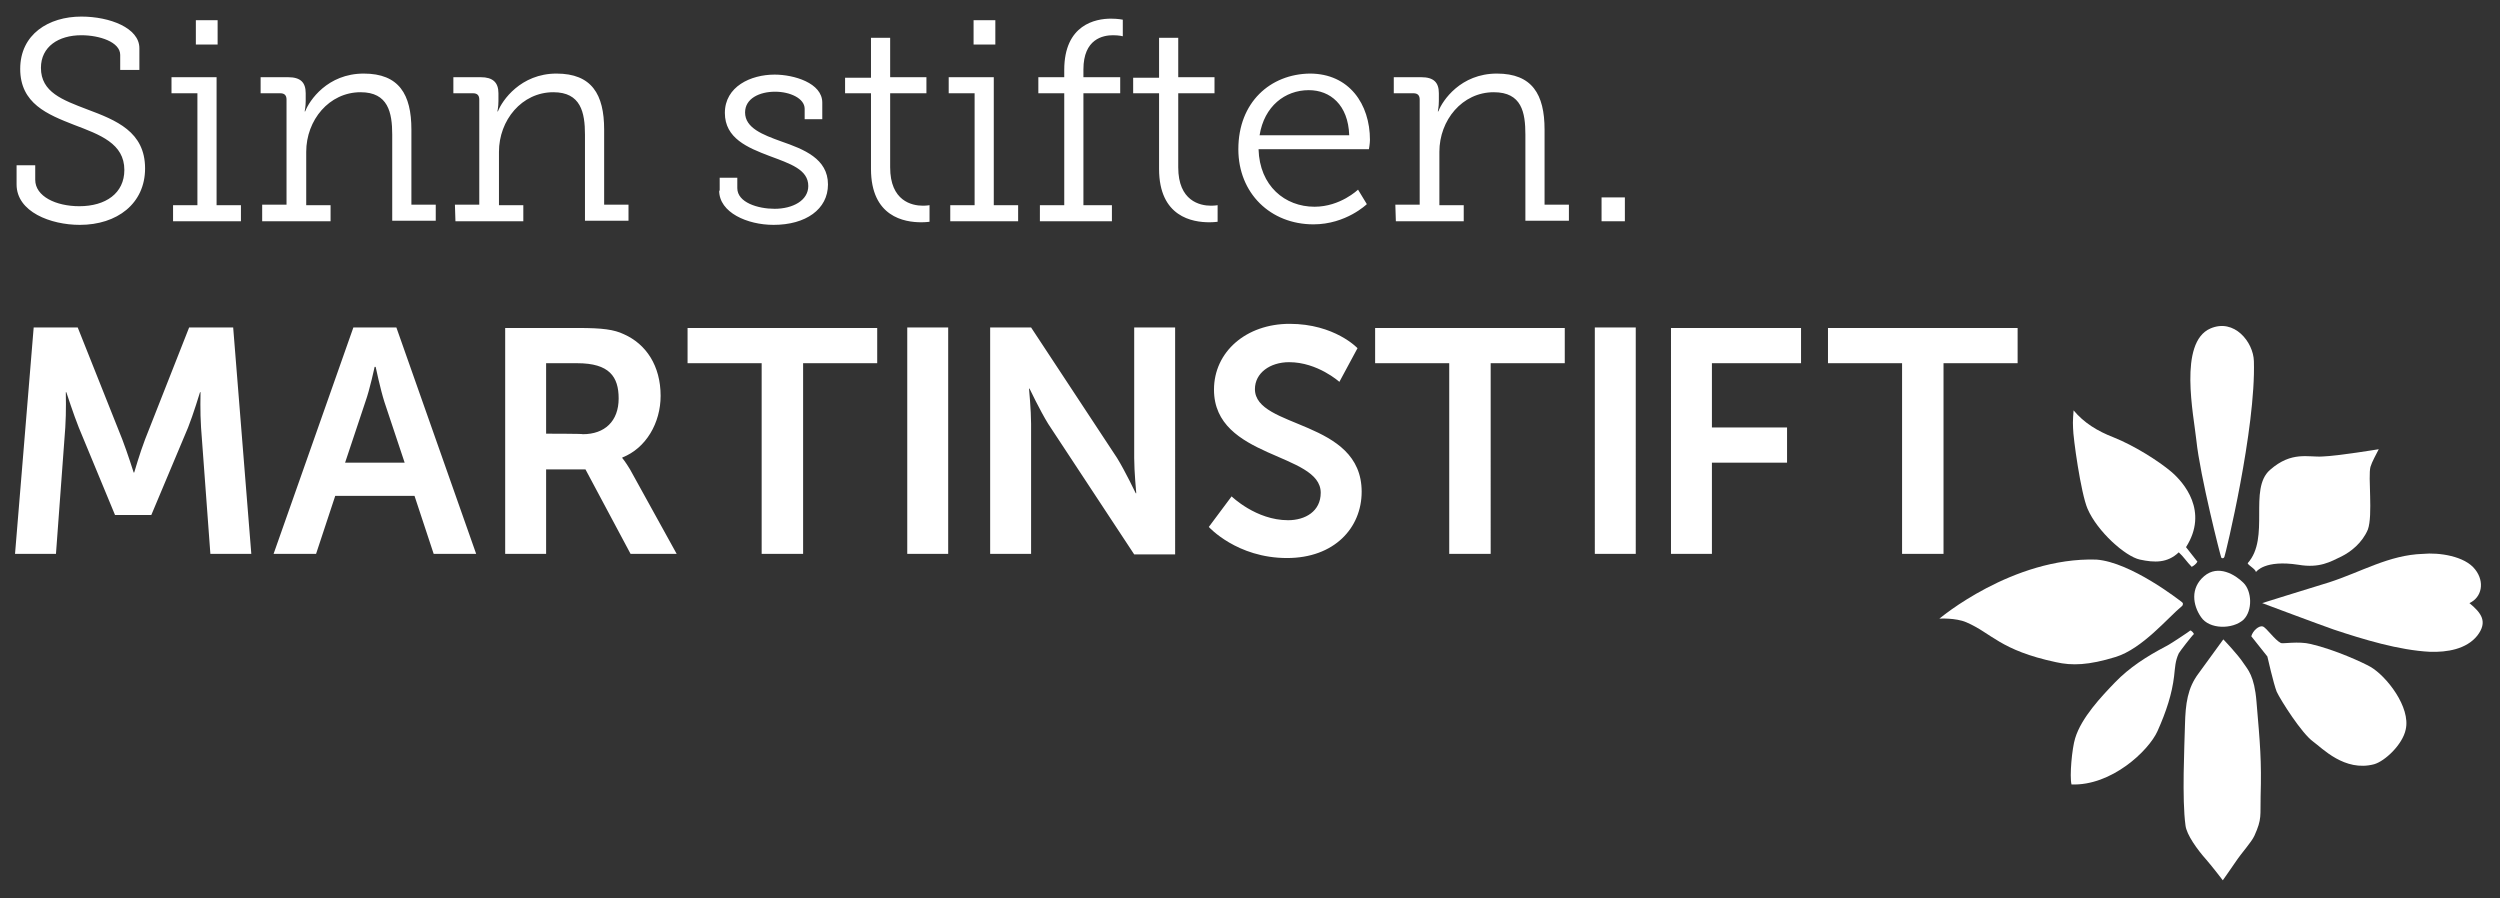 <?xml version="1.0" encoding="utf-8"?>
<!-- Generator: Adobe Illustrator 23.0.2, SVG Export Plug-In . SVG Version: 6.00 Build 0)  -->
<svg version="1.1" id="Ebene_1" xmlns="http://www.w3.org/2000/svg" xmlns:xlink="http://www.w3.org/1999/xlink" x="0px" y="0px"
	 viewBox="0 0 482.5 173.4" style="enable-background:new 0 0 482.5 173.4;" xml:space="preserve">
<rect x="0" y="0" width="482.5" height="173.4" fill="#333333" stroke="none"/>
<style type="text/css">
	.st0{fill:#FFFFFF;}
</style>
<g>
	<path class="st0" d="M457.5,128.7c-1.4-0.8-6.8-3.3-11.5-4.4c-2.4-0.6-5.5,0-5.8-0.2c-1.2-0.6-2.8-3-3.5-3.2s-1.9,0.8-2.2,1.9
		c0.5,0.6,3.1,3.9,3.1,3.9s1.2,5.3,1.8,6.8c0.8,1.7,4.8,8,7,9.6c1.8,1.3,6.1,5.9,11.8,4.4c2.1-0.6,5.5-3.8,6.1-6.7
		C465.3,136.5,460.6,130.5,457.5,128.7"/>
</g>
<g>
	<path class="st0" d="M417.9,124.8c-3.6,1.9-6.9,4-9.7,6.9c-2.6,2.7-6.5,6.8-7.7,10.8c-0.6,1.9-1.1,7.3-0.7,8.9
		c7.7,0.3,14.9-6.5,16.6-10.3s2.8-7.2,3.2-10.6c0.2-1.7,0.2-2.9,0.9-4.4c0.2-0.4,2.7-3.6,2.9-3.7c0.1-0.1-0.5-0.8-0.7-0.7
		C422.5,121.9,418.6,124.5,417.9,124.8"/>
</g>
<g>
	<path class="st0" d="M457.5,90.1c0.3-1,1.1-2.4,1.6-3.4c0,0-7.9,1.3-10.8,1.4c-2.8,0.2-6-1.1-10.2,2.6s0.1,13.1-4.3,18
		c0.1,0.4,1.5,1.1,1.6,1.7c0.1-0.1,1.7-2.4,8.2-1.4c4.1,0.7,6.2-0.6,8.3-1.6c1.8-0.9,4-2.6,5.1-5.2C458,99.4,457,92,457.5,90.1"/>
</g>
<g>
	<path class="st0" d="M400.1,82.6c0,1.8,1.5,12.6,2.8,15.6c1.9,4.4,7.3,9.2,10.1,9.8s5.3,0.7,7.5-1.4c0.9,0.8,1.6,1.9,2.5,2.8
		c0.4-0.2,0.9-0.6,1.1-1c-0.7-0.9-1.4-1.8-2.2-2.8c4.4-6.9-0.4-12.5-2.9-14.6c-2.5-2.1-7.1-5-11.1-6.6c-3.1-1.2-5.7-2.8-7.7-5.2
		C400.2,79.3,400,81.4,400.1,82.6"/>
</g>
<g>
	<path class="st0" d="M424.8,119.1c-1.6-2.3-2.1-5.6,0.6-7.9c2.7-2.3,6-0.3,7.6,1.3c1.6,1.6,1.8,5.3,0,7.1
		C430.9,121.5,426.4,121.5,424.8,119.1"/>
</g>
<g>
	<path class="st0" d="M421.8,159.3c-0.7-5.1-0.2-15.3-0.1-19.4c0.1-4.1,0.5-7.1,2.6-9.9c1.6-2.2,4.8-6.6,4.8-6.6s2.8,2.9,3.9,4.6
		c0.8,1.2,2.1,2.4,2.5,7.4c0.7,8.2,1,11.4,0.8,18.3c-0.1,3.7,0.3,4.3-1.2,7.6c-0.6,1.3-2.4,3.2-3.6,5c-0.6,0.9-2.5,3.6-2.5,3.6
		s-1.9-2.5-3.2-4C424.1,164,422,161.1,421.8,159.3"/>
</g>
<g>
	<path class="st0" d="M426.6,63.4c-6.2,2.7-3.2,16.8-2.7,21.6c0.7,6.8,4.7,22.5,4.8,22.6c0,0.1,0.4,0.3,0.6-0.1
		c0.2-0.4,6.1-24.8,5.7-37.8C434.9,66,431.2,61.4,426.6,63.4"/>
</g>
<g>
	<path class="st0" d="M421.1,116.2c-0.4-0.3-9.8-7.7-16.5-8.2c-16.2-0.5-30.3,11.4-30.3,11.4s3.1-0.2,5.2,0.7
		c4.9,2.1,6.5,5.4,17.3,7.7c3.1,0.7,6.3,0.6,11.5-1s10.1-7.6,12.9-9.9C421.2,116.8,421.5,116.5,421.1,116.2"/>
</g>
<g>
	<path class="st0" d="M477.7,109.9c1.9,2.4,1.3,5.4-1.1,6.5c2.3,1.9,3.6,3.6,1.5,6.3c-2.1,2.6-5.8,3.2-9.1,3.1
		c-6-0.3-12.9-2.4-18.6-4.3c-2.6-0.9-13.8-5.1-13.8-5.1c1.6-0.5,6.7-2.1,12.9-4c6.2-2,11.6-5.3,18.1-5.5
		C470.7,106.6,475.7,107.3,477.7,109.9"/>
</g>
<g>
	<path class="st0" d="M309.1,42.7h4.5v-4.6h-4.5V42.7z M269.4,42.7h13.1v-3.1h-4.7V29.3c0-6.1,4.4-11.5,10.5-11.5
		c5.4,0,6.1,3.9,6.1,8.2v16.6h8.4v-3.1h-4.7V25c0-6.8-2.4-10.8-9.2-10.8c-7,0-10.5,5.2-11.3,7.3h-0.1c0,0,0.2-0.9,0.2-2V18
		c0-2.1-1-3.1-3.4-3.1h-5.3V18h3.8c0.8,0,1.2,0.4,1.2,1.2v20.3h-4.7L269.4,42.7L269.4,42.7z M243.1,26.1c0.9-5.6,4.9-8.7,9.5-8.7
		c4.1,0,7.6,2.8,7.8,8.7H243.1z M239,28.8c0,8.5,6.2,14.5,14.5,14.5c6.3,0,10.3-3.9,10.3-3.9l-1.7-2.8c0,0-3.4,3.3-8.4,3.3
		c-5.7,0-10.6-4-10.8-11.1h21.3c0,0,0.2-1.1,0.2-1.8c0-6.9-4-12.8-11.6-12.8C245.2,14.3,239,19.7,239,28.8 M223.7,32.6
		c0,9.3,6.5,10.3,9.7,10.3c0.9,0,1.6-0.1,1.6-0.1v-3.2c0,0-0.5,0.1-1.3,0.1c-2.1,0-6.3-0.9-6.3-7.4V18h7v-3.1h-7V7.3h-3.7v7.7h-5V18
		h5L223.7,32.6L223.7,32.6z M200.7,42.7h13.9v-3.1h-5.5V18h7.1v-3.1h-7.1v-1.5c0-5.9,3.8-6.6,5.7-6.6c1.2,0,1.9,0.2,1.9,0.2V3.8
		c0,0-0.9-0.2-2.3-0.2c-2.9,0-9,1.1-9,9.9v1.4h-5V18h5v21.6h-4.7V42.7z M183.4,42.7h13.1v-3.1h-4.7V14.9h-8.7V18h5v21.6h-4.7
		L183.4,42.7L183.4,42.7z M187.9,8.6h4.2V3.9h-4.2V8.6z M168.1,32.6c0,9.3,6.5,10.3,9.7,10.3c0.9,0,1.6-0.1,1.6-0.1v-3.2
		c0,0-0.5,0.1-1.3,0.1c-2.1,0-6.3-0.9-6.3-7.4V18h7v-3.1h-7V7.3h-3.7v7.7h-5V18h5V32.6z M138.8,36.8c0,4.2,5.4,6.6,10.5,6.6
		c6.2,0,10.5-3,10.5-7.8c0-5-4.7-6.8-9-8.3c-3.6-1.3-7-2.6-7-5.6c0-2.7,2.8-4,5.8-4c2.9,0,5.7,1.3,5.7,3.3v2h3.4v-3.2
		c0-3.8-5.5-5.4-9.2-5.4c-4.6,0-9.6,2.3-9.6,7.4c0,4.9,4.4,6.7,8.6,8.3c4,1.5,7.5,2.6,7.5,5.8c0,2.8-3,4.4-6.5,4.4
		c-3.2,0-7.2-1.2-7.2-4v-2h-3.4V36.8z M87.9,42.7H101v-3.1h-4.7V29.3c0-6.1,4.4-11.5,10.5-11.5c5.3,0,6.1,3.9,6.1,8.2v16.6h8.4v-3.1
		h-4.7V25c0-6.8-2.4-10.8-9.2-10.8c-6.9,0-10.5,5.2-11.3,7.3H96c0,0,0.2-0.9,0.2-2V18c0-2.1-1.1-3.1-3.4-3.1h-5.3V18h3.8
		c0.8,0,1.2,0.4,1.2,1.2v20.3h-4.7L87.9,42.7L87.9,42.7z M50.7,42.7h13.1v-3.1h-4.7V29.3c0-6.1,4.4-11.5,10.5-11.5
		c5.3,0,6.1,3.9,6.1,8.2v16.6h8.4v-3.1h-4.7V25c0-6.8-2.4-10.8-9.2-10.8c-7,0-10.5,5.2-11.3,7.3h-0.1c0,0,0.2-0.9,0.2-2V18
		c0-2.1-1-3.1-3.4-3.1h-5.3V18h3.8c0.8,0,1.2,0.4,1.2,1.2v20.3h-4.7V42.7z M33.4,42.7h13.1v-3.1h-4.7V14.9h-8.7V18h5v21.6h-4.7
		L33.4,42.7L33.4,42.7z M37.8,8.6h4.2V3.9h-4.2V8.6z M3.2,31.9v3.7c0,5.3,6.6,7.8,12.2,7.8c7.2,0,12.6-4.1,12.6-10.9
		c0-7.1-5.6-9.3-11.2-11.4c-4.7-1.8-8.9-3.3-8.9-8c0-4.1,3.4-6.3,7.8-6.3c3.5,0,7.5,1.3,7.5,3.8v2.9h3.7V9.3c0-3.9-5.7-6.1-11.2-6.1
		C9.4,3.2,3.9,6.6,3.9,13.3s5.3,8.8,10.4,10.8c5,1.9,9.7,3.6,9.7,8.7c0,4.5-3.6,7-8.7,7c-4.5,0-8.5-1.9-8.5-5.1v-2.8H3.2z"/>
</g>
<g>
	<path class="st0" d="M367.2,106.9h7.9V70.1h14.3v-6.8h-36.6v6.8h14.3V106.9z M322.5,106.9h7.9V89.3h14.5v-6.8h-14.5V70.1h17.2v-6.8
		h-25.1L322.5,106.9L322.5,106.9z M307.8,106.9h7.9V63.2h-7.9V106.9z M279.8,106.9h7.9V70.1H302v-6.8h-36.6v6.8h14.3V106.9z
		 M233.3,101.7c0,0,5.4,6,15.1,6c9.1,0,14.4-5.8,14.4-12.8c0-14-20.6-12.1-20.6-19.8c0-3.1,2.9-5.2,6.6-5.2c5.5,0,9.7,3.8,9.7,3.8
		l3.5-6.5c0,0-4.4-4.7-13.1-4.7c-8.4,0-14.6,5.4-14.6,12.7c0,13.4,20.6,12.1,20.6,19.9c0,3.6-3,5.3-6.3,5.3
		c-6.2,0-10.9-4.6-10.9-4.6L233.3,101.7z M191.1,106.9h7.9V81.8c0-2.6-0.4-6.8-0.4-6.8h0.1c0,0,2,4.2,3.6,6.8l16.6,25.2h7.9V63.2
		h-7.9v25.2c0,2.6,0.4,6.8,0.4,6.8h-0.1c0,0-2-4.2-3.6-6.8L199,63.2h-7.9V106.9z M175.1,106.9h7.9V63.2h-7.9V106.9z M147.1,106.9
		h7.9V70.1h14.3v-6.8h-36.6v6.8h14.3V106.9z M105.4,83.7V70.1h6c6.2,0,8,2.6,8,6.8c0,4.4-2.7,6.9-6.9,6.9
		C112.6,83.7,105.4,83.7,105.4,83.7z M97.5,106.9h7.9V90.6h7.6l8.7,16.3h8.9l-9-16.3c-0.9-1.5-1.5-2.2-1.5-2.2v-0.1
		c4.6-1.8,7.4-6.7,7.4-11.9c0-5.8-2.8-10-7.1-11.9c-1.9-0.9-4.1-1.2-8.8-1.2H97.5V106.9z M72.5,70.8c0,0,0.9,4.3,1.7,6.8l3.9,11.7
		H66.6l3.9-11.7c0.9-2.5,1.8-6.8,1.8-6.8H72.5z M83.7,106.9h8.2L76.5,63.2h-8.3l-15.4,43.7H61l3.7-11.2H80L83.7,106.9z M2.9,106.9
		h7.9l1.8-24.4c0.2-2.9,0.1-6.8,0.1-6.8h0.1c0,0,1.4,4.3,2.4,6.8l7,16.9h7l7.1-16.9c1-2.5,2.3-6.8,2.3-6.8h0.1c0,0-0.1,3.9,0.1,6.8
		l1.8,24.4h7.9l-3.5-43.7h-8.5L28,84.8c-1,2.6-2.1,6.4-2.1,6.4h-0.1c0,0-1.2-3.8-2.2-6.4L15,63.2H6.5L2.9,106.9z"/>
</g>
</svg>
